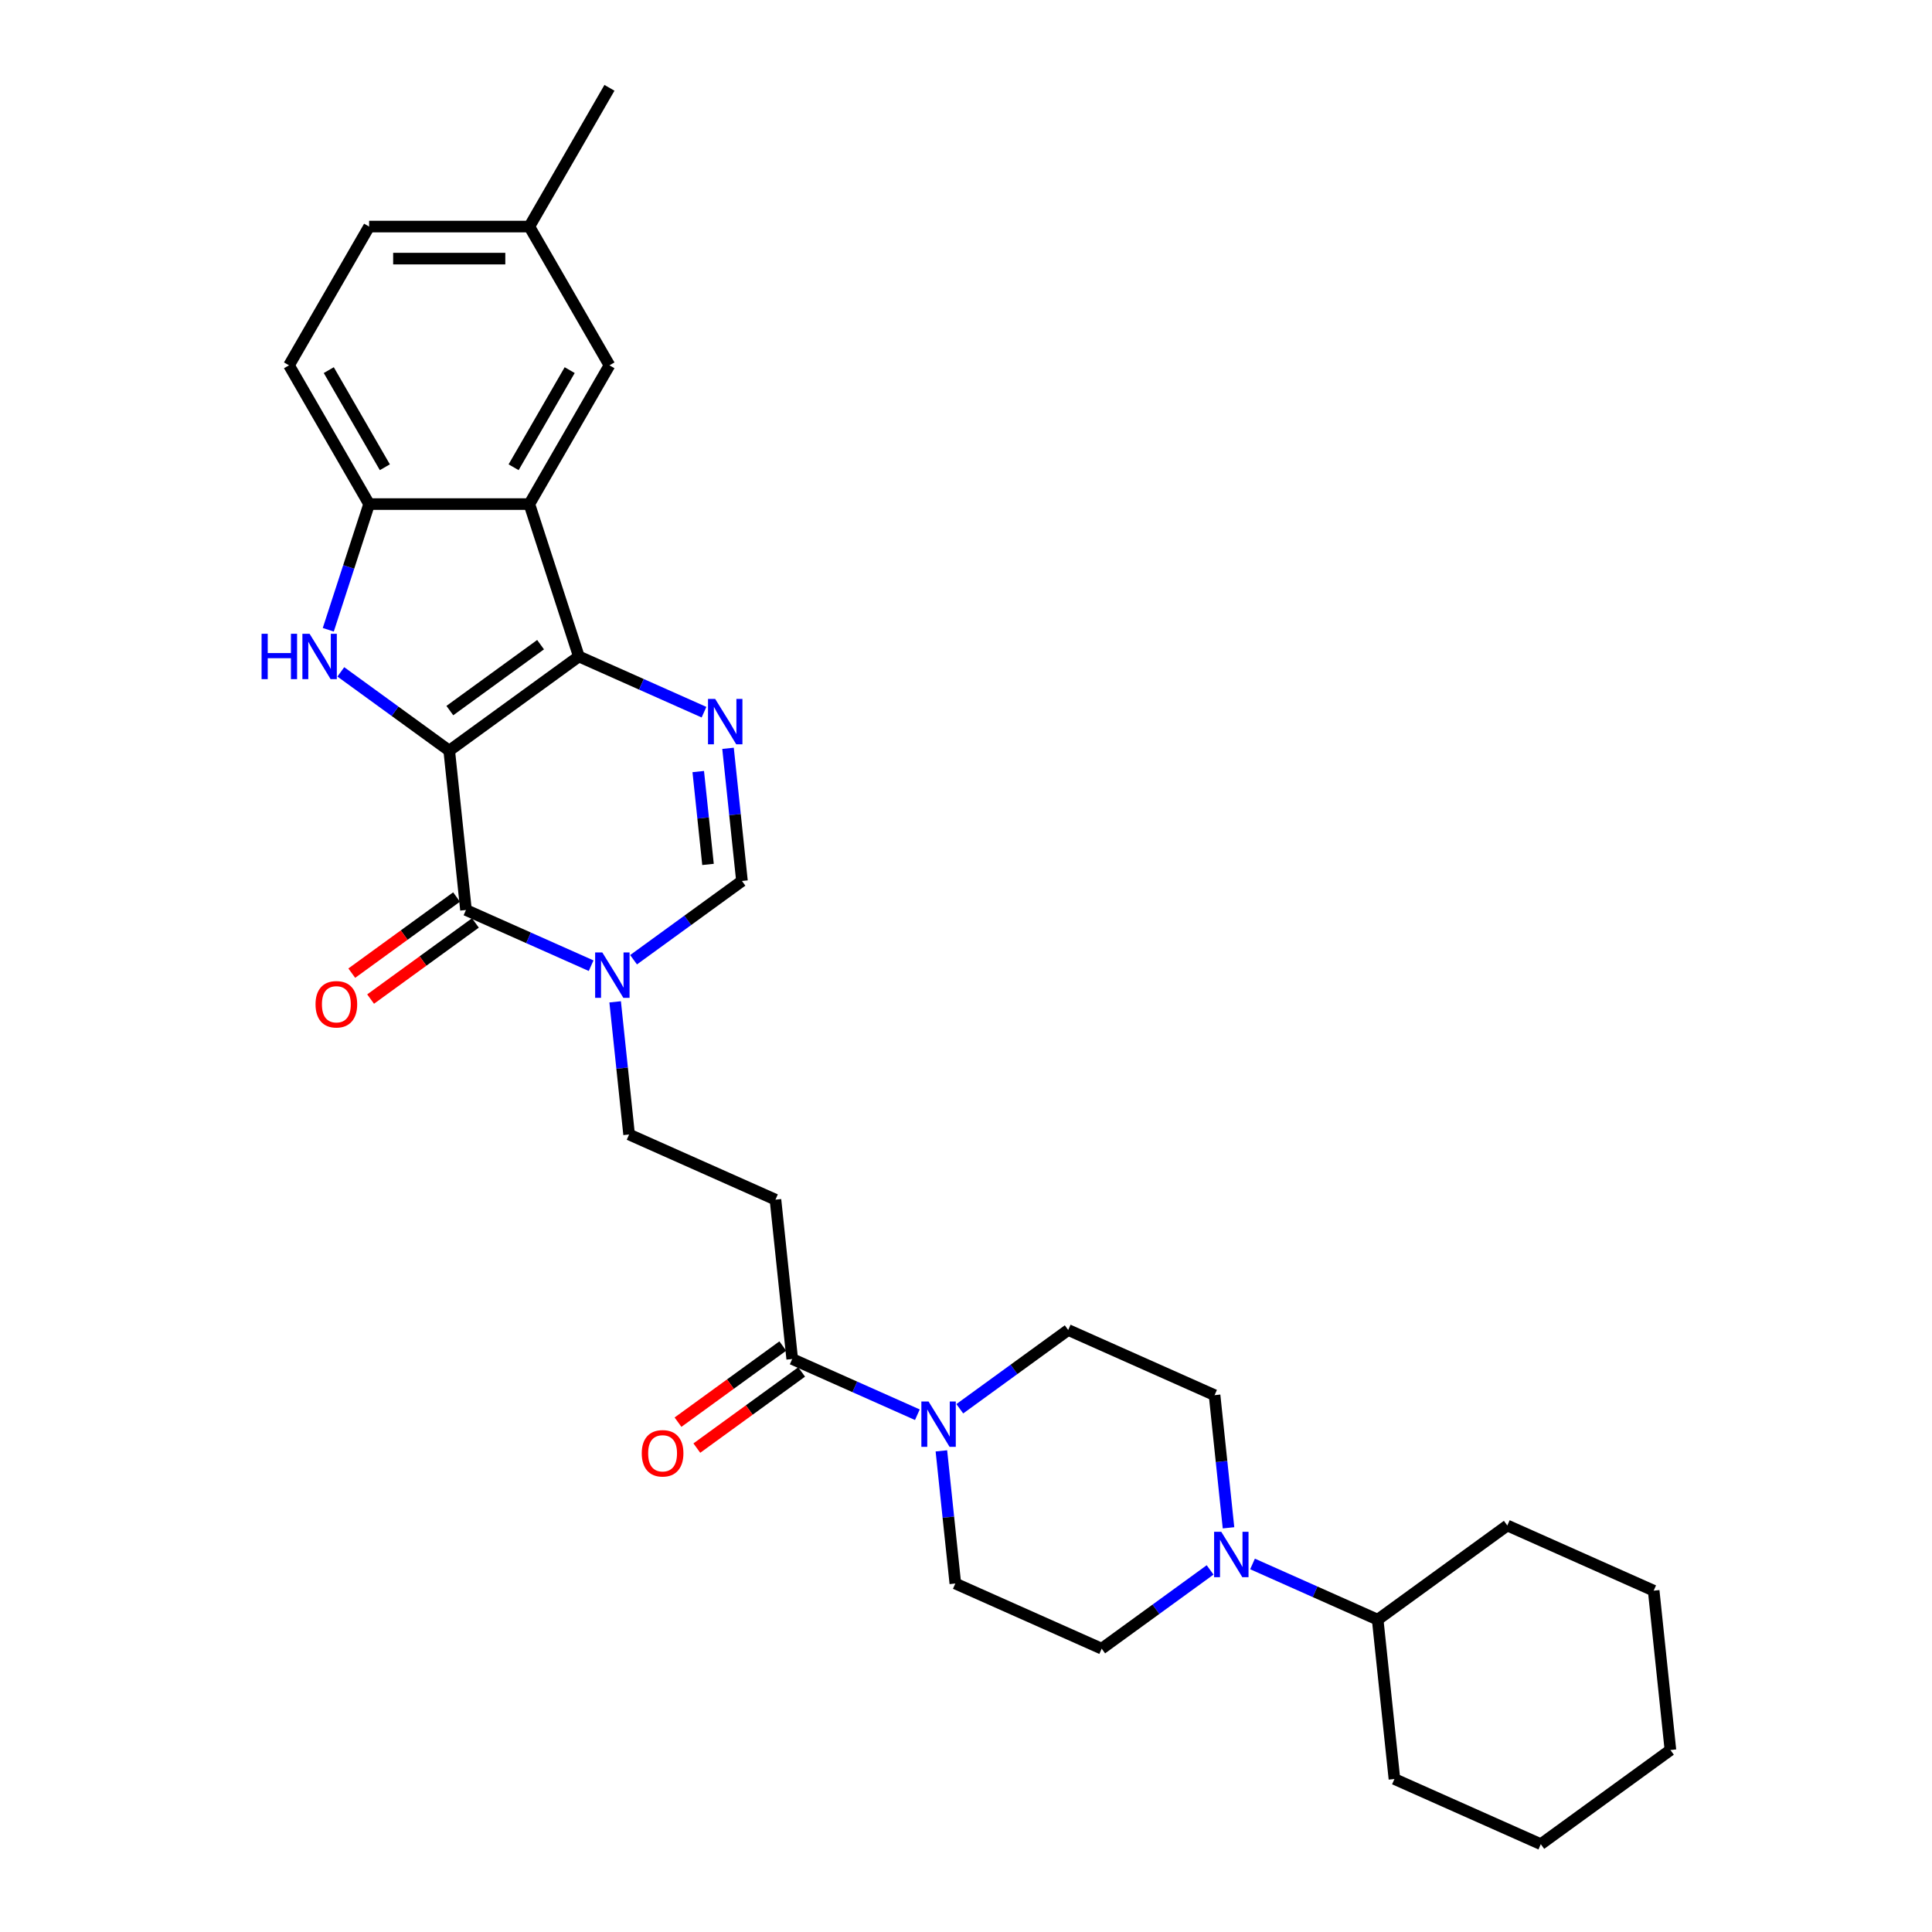 <?xml version='1.0' encoding='iso-8859-1'?>
<svg version='1.1' baseProfile='full'
              xmlns='http://www.w3.org/2000/svg'
                      xmlns:rdkit='http://www.rdkit.org/xml'
                      xmlns:xlink='http://www.w3.org/1999/xlink'
                  xml:space='preserve'
width='1000px' height='1000px' viewBox='0 0 1000 1000'>
<!-- END OF HEADER -->
<rect style='opacity:1.0;fill:#FFFFFF;stroke:none' width='1000' height='1000' x='0' y='0'> </rect>
<path class='bond-0' d='M 232.521,388.529 L 299.612,339.784' style='fill:none;fill-rule:evenodd;stroke:#000000;stroke-width:6px;stroke-linecap:butt;stroke-linejoin:miter;stroke-opacity:1' />
<path class='bond-0' d='M 232.836,367.799 L 279.8,333.677' style='fill:none;fill-rule:evenodd;stroke:#000000;stroke-width:6px;stroke-linecap:butt;stroke-linejoin:miter;stroke-opacity:1' />
<path class='bond-1' d='M 232.521,388.529 L 204.465,368.145' style='fill:none;fill-rule:evenodd;stroke:#000000;stroke-width:6px;stroke-linecap:butt;stroke-linejoin:miter;stroke-opacity:1' />
<path class='bond-1' d='M 204.465,368.145 L 176.409,347.761' style='fill:none;fill-rule:evenodd;stroke:#0000FF;stroke-width:6px;stroke-linecap:butt;stroke-linejoin:miter;stroke-opacity:1' />
<path class='bond-2' d='M 232.521,388.529 L 241.189,471.004' style='fill:none;fill-rule:evenodd;stroke:#000000;stroke-width:6px;stroke-linecap:butt;stroke-linejoin:miter;stroke-opacity:1' />
<path class='bond-3' d='M 299.612,339.784 L 332.003,354.205' style='fill:none;fill-rule:evenodd;stroke:#000000;stroke-width:6px;stroke-linecap:butt;stroke-linejoin:miter;stroke-opacity:1' />
<path class='bond-3' d='M 332.003,354.205 L 364.393,368.626' style='fill:none;fill-rule:evenodd;stroke:#0000FF;stroke-width:6px;stroke-linecap:butt;stroke-linejoin:miter;stroke-opacity:1' />
<path class='bond-4' d='M 299.612,339.784 L 273.986,260.913' style='fill:none;fill-rule:evenodd;stroke:#000000;stroke-width:6px;stroke-linecap:butt;stroke-linejoin:miter;stroke-opacity:1' />
<path class='bond-6' d='M 169.918,325.968 L 180.487,293.44' style='fill:none;fill-rule:evenodd;stroke:#0000FF;stroke-width:6px;stroke-linecap:butt;stroke-linejoin:miter;stroke-opacity:1' />
<path class='bond-6' d='M 180.487,293.44 L 191.056,260.913' style='fill:none;fill-rule:evenodd;stroke:#000000;stroke-width:6px;stroke-linecap:butt;stroke-linejoin:miter;stroke-opacity:1' />
<path class='bond-5' d='M 241.189,471.004 L 273.579,485.425' style='fill:none;fill-rule:evenodd;stroke:#000000;stroke-width:6px;stroke-linecap:butt;stroke-linejoin:miter;stroke-opacity:1' />
<path class='bond-5' d='M 273.579,485.425 L 305.97,499.846' style='fill:none;fill-rule:evenodd;stroke:#0000FF;stroke-width:6px;stroke-linecap:butt;stroke-linejoin:miter;stroke-opacity:1' />
<path class='bond-14' d='M 236.315,464.295 L 209.196,483.998' style='fill:none;fill-rule:evenodd;stroke:#000000;stroke-width:6px;stroke-linecap:butt;stroke-linejoin:miter;stroke-opacity:1' />
<path class='bond-14' d='M 209.196,483.998 L 182.077,503.701' style='fill:none;fill-rule:evenodd;stroke:#FF0000;stroke-width:6px;stroke-linecap:butt;stroke-linejoin:miter;stroke-opacity:1' />
<path class='bond-14' d='M 246.064,477.713 L 218.945,497.416' style='fill:none;fill-rule:evenodd;stroke:#000000;stroke-width:6px;stroke-linecap:butt;stroke-linejoin:miter;stroke-opacity:1' />
<path class='bond-14' d='M 218.945,497.416 L 191.826,517.119' style='fill:none;fill-rule:evenodd;stroke:#FF0000;stroke-width:6px;stroke-linecap:butt;stroke-linejoin:miter;stroke-opacity:1' />
<path class='bond-31' d='M 376.825,387.33 L 380.433,421.66' style='fill:none;fill-rule:evenodd;stroke:#0000FF;stroke-width:6px;stroke-linecap:butt;stroke-linejoin:miter;stroke-opacity:1' />
<path class='bond-31' d='M 380.433,421.66 L 384.041,455.99' style='fill:none;fill-rule:evenodd;stroke:#000000;stroke-width:6px;stroke-linecap:butt;stroke-linejoin:miter;stroke-opacity:1' />
<path class='bond-31' d='M 361.412,399.363 L 363.938,423.394' style='fill:none;fill-rule:evenodd;stroke:#0000FF;stroke-width:6px;stroke-linecap:butt;stroke-linejoin:miter;stroke-opacity:1' />
<path class='bond-31' d='M 363.938,423.394 L 366.464,447.425' style='fill:none;fill-rule:evenodd;stroke:#000000;stroke-width:6px;stroke-linecap:butt;stroke-linejoin:miter;stroke-opacity:1' />
<path class='bond-13' d='M 273.986,260.913 L 315.451,189.093' style='fill:none;fill-rule:evenodd;stroke:#000000;stroke-width:6px;stroke-linecap:butt;stroke-linejoin:miter;stroke-opacity:1' />
<path class='bond-13' d='M 265.842,241.847 L 294.867,191.573' style='fill:none;fill-rule:evenodd;stroke:#000000;stroke-width:6px;stroke-linecap:butt;stroke-linejoin:miter;stroke-opacity:1' />
<path class='bond-30' d='M 273.986,260.913 L 191.056,260.913' style='fill:none;fill-rule:evenodd;stroke:#000000;stroke-width:6px;stroke-linecap:butt;stroke-linejoin:miter;stroke-opacity:1' />
<path class='bond-7' d='M 327.929,496.758 L 355.985,476.374' style='fill:none;fill-rule:evenodd;stroke:#0000FF;stroke-width:6px;stroke-linecap:butt;stroke-linejoin:miter;stroke-opacity:1' />
<path class='bond-7' d='M 355.985,476.374 L 384.041,455.99' style='fill:none;fill-rule:evenodd;stroke:#000000;stroke-width:6px;stroke-linecap:butt;stroke-linejoin:miter;stroke-opacity:1' />
<path class='bond-12' d='M 318.402,518.551 L 322.01,552.881' style='fill:none;fill-rule:evenodd;stroke:#0000FF;stroke-width:6px;stroke-linecap:butt;stroke-linejoin:miter;stroke-opacity:1' />
<path class='bond-12' d='M 322.01,552.881 L 325.618,587.211' style='fill:none;fill-rule:evenodd;stroke:#000000;stroke-width:6px;stroke-linecap:butt;stroke-linejoin:miter;stroke-opacity:1' />
<path class='bond-20' d='M 191.056,260.913 L 149.591,189.093' style='fill:none;fill-rule:evenodd;stroke:#000000;stroke-width:6px;stroke-linecap:butt;stroke-linejoin:miter;stroke-opacity:1' />
<path class='bond-20' d='M 199.2,241.847 L 170.174,191.573' style='fill:none;fill-rule:evenodd;stroke:#000000;stroke-width:6px;stroke-linecap:butt;stroke-linejoin:miter;stroke-opacity:1' />
<path class='bond-8' d='M 474.827,732.259 L 442.437,717.838' style='fill:none;fill-rule:evenodd;stroke:#0000FF;stroke-width:6px;stroke-linecap:butt;stroke-linejoin:miter;stroke-opacity:1' />
<path class='bond-8' d='M 442.437,717.838 L 410.047,703.417' style='fill:none;fill-rule:evenodd;stroke:#000000;stroke-width:6px;stroke-linecap:butt;stroke-linejoin:miter;stroke-opacity:1' />
<path class='bond-15' d='M 487.259,750.963 L 490.867,785.293' style='fill:none;fill-rule:evenodd;stroke:#0000FF;stroke-width:6px;stroke-linecap:butt;stroke-linejoin:miter;stroke-opacity:1' />
<path class='bond-15' d='M 490.867,785.293 L 494.476,819.623' style='fill:none;fill-rule:evenodd;stroke:#000000;stroke-width:6px;stroke-linecap:butt;stroke-linejoin:miter;stroke-opacity:1' />
<path class='bond-16' d='M 496.787,729.17 L 524.843,708.786' style='fill:none;fill-rule:evenodd;stroke:#0000FF;stroke-width:6px;stroke-linecap:butt;stroke-linejoin:miter;stroke-opacity:1' />
<path class='bond-16' d='M 524.843,708.786 L 552.899,688.402' style='fill:none;fill-rule:evenodd;stroke:#000000;stroke-width:6px;stroke-linecap:butt;stroke-linejoin:miter;stroke-opacity:1' />
<path class='bond-9' d='M 410.047,703.417 L 401.378,620.941' style='fill:none;fill-rule:evenodd;stroke:#000000;stroke-width:6px;stroke-linecap:butt;stroke-linejoin:miter;stroke-opacity:1' />
<path class='bond-19' d='M 405.172,696.708 L 378.054,716.411' style='fill:none;fill-rule:evenodd;stroke:#000000;stroke-width:6px;stroke-linecap:butt;stroke-linejoin:miter;stroke-opacity:1' />
<path class='bond-19' d='M 378.054,716.411 L 350.935,736.113' style='fill:none;fill-rule:evenodd;stroke:#FF0000;stroke-width:6px;stroke-linecap:butt;stroke-linejoin:miter;stroke-opacity:1' />
<path class='bond-19' d='M 414.921,710.126 L 387.803,729.829' style='fill:none;fill-rule:evenodd;stroke:#000000;stroke-width:6px;stroke-linecap:butt;stroke-linejoin:miter;stroke-opacity:1' />
<path class='bond-19' d='M 387.803,729.829 L 360.684,749.532' style='fill:none;fill-rule:evenodd;stroke:#FF0000;stroke-width:6px;stroke-linecap:butt;stroke-linejoin:miter;stroke-opacity:1' />
<path class='bond-10' d='M 635.875,790.792 L 632.267,756.463' style='fill:none;fill-rule:evenodd;stroke:#0000FF;stroke-width:6px;stroke-linecap:butt;stroke-linejoin:miter;stroke-opacity:1' />
<path class='bond-10' d='M 632.267,756.463 L 628.659,722.133' style='fill:none;fill-rule:evenodd;stroke:#000000;stroke-width:6px;stroke-linecap:butt;stroke-linejoin:miter;stroke-opacity:1' />
<path class='bond-21' d='M 648.307,809.497 L 680.698,823.918' style='fill:none;fill-rule:evenodd;stroke:#0000FF;stroke-width:6px;stroke-linecap:butt;stroke-linejoin:miter;stroke-opacity:1' />
<path class='bond-21' d='M 680.698,823.918 L 713.088,838.339' style='fill:none;fill-rule:evenodd;stroke:#000000;stroke-width:6px;stroke-linecap:butt;stroke-linejoin:miter;stroke-opacity:1' />
<path class='bond-33' d='M 626.348,812.586 L 598.292,832.97' style='fill:none;fill-rule:evenodd;stroke:#0000FF;stroke-width:6px;stroke-linecap:butt;stroke-linejoin:miter;stroke-opacity:1' />
<path class='bond-33' d='M 598.292,832.97 L 570.236,853.354' style='fill:none;fill-rule:evenodd;stroke:#000000;stroke-width:6px;stroke-linecap:butt;stroke-linejoin:miter;stroke-opacity:1' />
<path class='bond-11' d='M 401.378,620.941 L 325.618,587.211' style='fill:none;fill-rule:evenodd;stroke:#000000;stroke-width:6px;stroke-linecap:butt;stroke-linejoin:miter;stroke-opacity:1' />
<path class='bond-22' d='M 315.451,189.093 L 273.986,117.274' style='fill:none;fill-rule:evenodd;stroke:#000000;stroke-width:6px;stroke-linecap:butt;stroke-linejoin:miter;stroke-opacity:1' />
<path class='bond-17' d='M 494.476,819.623 L 570.236,853.354' style='fill:none;fill-rule:evenodd;stroke:#000000;stroke-width:6px;stroke-linecap:butt;stroke-linejoin:miter;stroke-opacity:1' />
<path class='bond-18' d='M 552.899,688.402 L 628.659,722.133' style='fill:none;fill-rule:evenodd;stroke:#000000;stroke-width:6px;stroke-linecap:butt;stroke-linejoin:miter;stroke-opacity:1' />
<path class='bond-23' d='M 149.591,189.093 L 191.056,117.274' style='fill:none;fill-rule:evenodd;stroke:#000000;stroke-width:6px;stroke-linecap:butt;stroke-linejoin:miter;stroke-opacity:1' />
<path class='bond-24' d='M 713.088,838.339 L 721.756,920.815' style='fill:none;fill-rule:evenodd;stroke:#000000;stroke-width:6px;stroke-linecap:butt;stroke-linejoin:miter;stroke-opacity:1' />
<path class='bond-25' d='M 713.088,838.339 L 780.179,789.594' style='fill:none;fill-rule:evenodd;stroke:#000000;stroke-width:6px;stroke-linecap:butt;stroke-linejoin:miter;stroke-opacity:1' />
<path class='bond-26' d='M 273.986,117.274 L 315.451,45.455' style='fill:none;fill-rule:evenodd;stroke:#000000;stroke-width:6px;stroke-linecap:butt;stroke-linejoin:miter;stroke-opacity:1' />
<path class='bond-32' d='M 273.986,117.274 L 191.056,117.274' style='fill:none;fill-rule:evenodd;stroke:#000000;stroke-width:6px;stroke-linecap:butt;stroke-linejoin:miter;stroke-opacity:1' />
<path class='bond-32' d='M 261.546,133.86 L 203.495,133.86' style='fill:none;fill-rule:evenodd;stroke:#000000;stroke-width:6px;stroke-linecap:butt;stroke-linejoin:miter;stroke-opacity:1' />
<path class='bond-27' d='M 721.756,920.815 L 797.516,954.545' style='fill:none;fill-rule:evenodd;stroke:#000000;stroke-width:6px;stroke-linecap:butt;stroke-linejoin:miter;stroke-opacity:1' />
<path class='bond-28' d='M 780.179,789.594 L 855.94,823.325' style='fill:none;fill-rule:evenodd;stroke:#000000;stroke-width:6px;stroke-linecap:butt;stroke-linejoin:miter;stroke-opacity:1' />
<path class='bond-34' d='M 797.516,954.545 L 864.608,905.8' style='fill:none;fill-rule:evenodd;stroke:#000000;stroke-width:6px;stroke-linecap:butt;stroke-linejoin:miter;stroke-opacity:1' />
<path class='bond-29' d='M 855.94,823.325 L 864.608,905.8' style='fill:none;fill-rule:evenodd;stroke:#000000;stroke-width:6px;stroke-linecap:butt;stroke-linejoin:miter;stroke-opacity:1' />
<path  class='atom-2' d='M 135.392 328.041
L 138.576 328.041
L 138.576 338.026
L 150.585 338.026
L 150.585 328.041
L 153.769 328.041
L 153.769 351.527
L 150.585 351.527
L 150.585 340.679
L 138.576 340.679
L 138.576 351.527
L 135.392 351.527
L 135.392 328.041
' fill='#0000FF'/>
<path  class='atom-2' d='M 160.238 328.041
L 167.934 340.48
Q 168.696 341.708, 169.924 343.93
Q 171.151 346.153, 171.218 346.285
L 171.218 328.041
L 174.336 328.041
L 174.336 351.527
L 171.118 351.527
L 162.858 337.926
Q 161.896 336.334, 160.868 334.509
Q 159.873 332.685, 159.574 332.121
L 159.574 351.527
L 156.522 351.527
L 156.522 328.041
L 160.238 328.041
' fill='#0000FF'/>
<path  class='atom-4' d='M 370.181 361.771
L 377.877 374.211
Q 378.64 375.438, 379.867 377.661
Q 381.095 379.883, 381.161 380.016
L 381.161 361.771
L 384.279 361.771
L 384.279 385.257
L 381.062 385.257
L 372.802 371.657
Q 371.84 370.064, 370.812 368.24
Q 369.816 366.416, 369.518 365.852
L 369.518 385.257
L 366.466 385.257
L 366.466 361.771
L 370.181 361.771
' fill='#0000FF'/>
<path  class='atom-6' d='M 311.758 492.992
L 319.454 505.432
Q 320.217 506.659, 321.444 508.881
Q 322.672 511.104, 322.738 511.237
L 322.738 492.992
L 325.856 492.992
L 325.856 516.478
L 322.638 516.478
L 314.379 502.877
Q 313.417 501.285, 312.388 499.461
Q 311.393 497.636, 311.095 497.072
L 311.095 516.478
L 308.043 516.478
L 308.043 492.992
L 311.758 492.992
' fill='#0000FF'/>
<path  class='atom-9' d='M 480.616 725.404
L 488.312 737.844
Q 489.074 739.071, 490.302 741.294
Q 491.529 743.516, 491.596 743.649
L 491.596 725.404
L 494.714 725.404
L 494.714 748.89
L 491.496 748.89
L 483.236 735.29
Q 482.274 733.697, 481.246 731.873
Q 480.251 730.049, 479.952 729.485
L 479.952 748.89
L 476.9 748.89
L 476.9 725.404
L 480.616 725.404
' fill='#0000FF'/>
<path  class='atom-11' d='M 632.136 792.866
L 639.832 805.305
Q 640.595 806.533, 641.822 808.755
Q 643.05 810.978, 643.116 811.11
L 643.116 792.866
L 646.234 792.866
L 646.234 816.351
L 643.016 816.351
L 634.757 802.751
Q 633.795 801.159, 632.766 799.334
Q 631.771 797.51, 631.473 796.946
L 631.473 816.351
L 628.421 816.351
L 628.421 792.866
L 632.136 792.866
' fill='#0000FF'/>
<path  class='atom-15' d='M 163.317 519.816
Q 163.317 514.176, 166.103 511.025
Q 168.89 507.874, 174.098 507.874
Q 179.306 507.874, 182.092 511.025
Q 184.878 514.176, 184.878 519.816
Q 184.878 525.521, 182.059 528.772
Q 179.239 531.99, 174.098 531.99
Q 168.923 531.99, 166.103 528.772
Q 163.317 525.554, 163.317 519.816
M 174.098 529.336
Q 177.68 529.336, 179.604 526.948
Q 181.561 524.526, 181.561 519.816
Q 181.561 515.205, 179.604 512.883
Q 177.68 510.527, 174.098 510.527
Q 170.515 510.527, 168.558 512.849
Q 166.634 515.172, 166.634 519.816
Q 166.634 524.559, 168.558 526.948
Q 170.515 529.336, 174.098 529.336
' fill='#FF0000'/>
<path  class='atom-20' d='M 332.174 752.228
Q 332.174 746.589, 334.961 743.437
Q 337.747 740.286, 342.955 740.286
Q 348.163 740.286, 350.95 743.437
Q 353.736 746.589, 353.736 752.228
Q 353.736 757.934, 350.916 761.184
Q 348.097 764.402, 342.955 764.402
Q 337.78 764.402, 334.961 761.184
Q 332.174 757.967, 332.174 752.228
M 342.955 761.748
Q 346.538 761.748, 348.462 759.36
Q 350.419 756.938, 350.419 752.228
Q 350.419 747.617, 348.462 745.295
Q 346.538 742.94, 342.955 742.94
Q 339.373 742.94, 337.415 745.262
Q 335.491 747.584, 335.491 752.228
Q 335.491 756.972, 337.415 759.36
Q 339.373 761.748, 342.955 761.748
' fill='#FF0000'/>
</svg>
